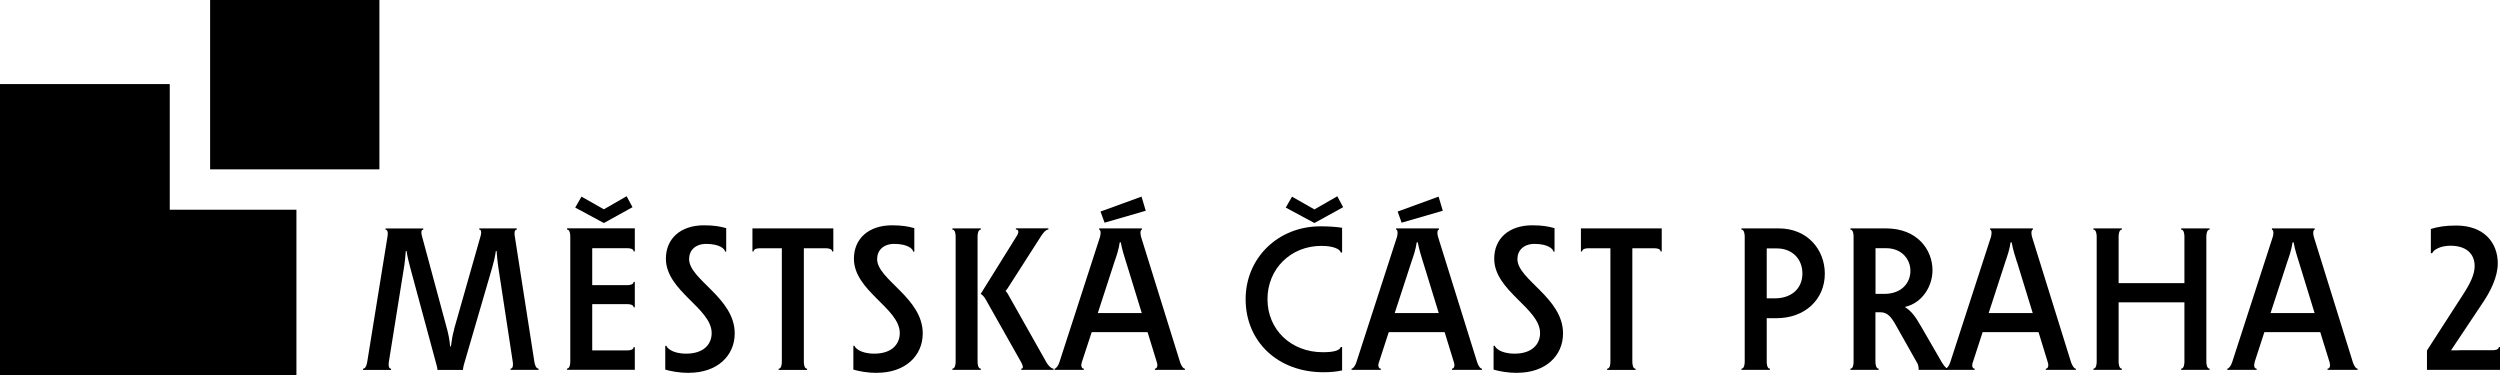 <?xml version="1.0" encoding="UTF-8"?><svg id="Vrstva_1" xmlns="http://www.w3.org/2000/svg" viewBox="0 0 314.58 47.19"><defs><style>.cls-1{fill:#000;stroke-width:0px;}</style></defs><path class="cls-1" d="M57.13,41.45l3.33-11.7c.08-.25.2-.86-.15-.86v-.15h4.72v.15c-.36,0-.3.61-.25.86l2.46,15.77c.03.25.18.87.53.87v.15h-3.53v-.15c.36,0,.33-.61.28-.87l-1.83-11.98c-.08-.53-.15-1.22-.2-1.95h-.1c-.1.74-.26,1.4-.46,2.09l-3.56,12.21c-.05.18-.1.46-.12.66h-3.2c0-.18-.08-.49-.13-.66l-3.3-12.21c-.17-.69-.36-1.35-.46-2.09h-.1c-.05.74-.13,1.42-.18,1.78l-1.95,12.16c-.05.25-.08.87.28.87v.15h-3.53v-.15c.36,0,.49-.61.53-.87l2.55-15.77c.05-.25.1-.86-.25-.86v-.15h4.75v.15c-.36,0-.23.61-.15.86l3.12,11.57c.18.63.35,1.5.41,2.26h.1c.1-.79.21-1.48.41-2.14"/><path class="cls-1" d="M75.99,26.34l-2.82-1.6-.79,1.38,3.58,1.93h.05l3.58-1.98-.74-1.38-2.87,1.65ZM74.52,44.1v-5.83h4.42c.25,0,.79.05.79.4h.15v-3.2h-.15c0,.35-.54.41-.79.41h-4.42v-4.65h4.42c.25,0,.79.05.79.4h.15v-2.9h-8.53v.15c.36,0,.41.61.41.86v15.77c0,.25-.05.87-.41.87v.15h8.53v-2.85h-.15c0,.36-.54.41-.79.41h-4.42Z"/><path class="cls-1" d="M86.68,46.92c-1.19,0-2.23-.2-2.97-.41v-3h.15c0,.17.61.99,2.49.99,2.16,0,3.2-1.15,3.2-2.59,0-3.13-5.76-5.29-5.76-9.36,0-2.49,1.8-4.2,4.8-4.2,1.25,0,2.06.15,2.79.36v2.95h-.15c0-.33-.69-.97-2.36-.97-1.37,0-2.16.81-2.16,1.91,0,2.59,5.74,4.86,5.74,9.35,0,2.83-2.21,4.96-5.77,4.96"/><path class="cls-1" d="M94.68,28.74v2.9h.15c0-.36.53-.4.79-.4h2.76v14.29c0,.25-.05.87-.4.87v.15h3.58v-.15c-.36,0-.41-.61-.41-.87v-14.29h2.77c.25,0,.79.05.79.4h.15v-2.9h-10.18Z"/><path class="cls-1" d="M110.35,46.92c-1.19,0-2.24-.2-2.97-.41v-3h.15c0,.17.61.99,2.49.99,2.15,0,3.2-1.15,3.2-2.59,0-3.13-5.77-5.29-5.77-9.36,0-2.49,1.81-4.2,4.81-4.2,1.24,0,2.06.15,2.79.36v2.95h-.15c0-.33-.69-.97-2.37-.97-1.37,0-2.16.81-2.16,1.91,0,2.59,5.74,4.86,5.74,9.35,0,2.83-2.21,4.96-5.76,4.96"/><path class="cls-1" d="M123.4,36.98c.16.1.41.28.64.71l4.42,7.83c.18.3.43.87.05.87v.15h4.06v-.15c-.36,0-.82-.61-.94-.87l-4.85-8.6c-.05-.1-.18-.23-.25-.31.1-.1.2-.25.28-.36l4.17-6.51c.15-.25.58-.86.94-.86v-.15h-4.09v.15c.41,0,.39.41.08.86l-4.5,7.23ZM123.42,46.54v-.15c-.36,0-.41-.61-.41-.87v-15.77c0-.25.05-.86.41-.86v-.15h-3.58v.15c.36,0,.41.61.41.86v15.77c0,.25-.05.87-.41.87v.15h3.58Z"/><path class="cls-1" d="M143.64,24.74l.53,1.78-5.18,1.5-.51-1.4,5.16-1.88ZM141.69,32.96c-.23-.74-.49-1.53-.66-2.47h-.13c-.15.99-.4,1.7-.66,2.44l-2.1,6.46h5.53l-1.98-6.44ZM136.12,45.6c-.12.38-.05.79.26.79v.15h-3.68v-.15c.17,0,.46-.33.61-.82l5.1-15.74c.1-.33.15-.86-.1-.94v-.15h5.38v.15c-.25.08-.2.61-.1.94l4.9,15.74c.1.33.36.82.61.82v.15h-3.78v-.15c.3,0,.38-.41.25-.79l-1.17-3.81h-7.03l-1.25,3.81Z"/><path class="cls-1" d="M168.27,24.69l.74,1.38-3.59,1.98h-.05l-3.58-1.93.79-1.37,2.82,1.6,2.87-1.65ZM156.74,37.64c0-5.16,4.06-9.16,9.4-9.16.99,0,1.91.05,2.74.18v3.12h-.17c-.08-.43-.92-.84-2.44-.84-3.84,0-6.78,2.87-6.78,6.71s2.97,6.67,6.96,6.67c1.5,0,2.14-.25,2.26-.66h.17v2.95c-.63.15-1.47.23-2.36.23-5.66,0-9.78-3.79-9.78-9.2"/><path class="cls-1" d="M181.02,24.74l.53,1.78-5.18,1.5-.5-1.4,5.15-1.88ZM179.06,32.96c-.23-.74-.48-1.53-.66-2.47h-.13c-.15.99-.4,1.7-.66,2.44l-2.11,6.46h5.54l-1.98-6.44ZM173.5,45.6c-.13.38-.05.79.25.79v.15h-3.68v-.15c.18,0,.46-.33.61-.82l5.1-15.74c.1-.33.15-.86-.1-.94v-.15h5.38v.15c-.26.08-.21.61-.1.94l4.91,15.74c.1.33.35.82.61.82v.15h-3.78v-.15c.3,0,.38-.41.25-.79l-1.17-3.81h-7.03l-1.24,3.81Z"/><path class="cls-1" d="M190.92,46.92c-1.2,0-2.24-.2-2.98-.41v-3h.16c0,.17.61.99,2.49.99,2.15,0,3.2-1.15,3.2-2.59,0-3.13-5.77-5.29-5.77-9.36,0-2.49,1.8-4.2,4.8-4.2,1.25,0,2.06.15,2.79.36v2.95h-.15c0-.33-.69-.97-2.36-.97-1.37,0-2.16.81-2.16,1.91,0,2.59,5.74,4.86,5.74,9.35,0,2.83-2.21,4.96-5.77,4.96"/><path class="cls-1" d="M209.1,28.74v2.9h-.15c0-.36-.53-.4-.79-.4h-2.76v14.29c0,.25.05.87.41.87v.15h-3.58v-.15c.36,0,.41-.61.41-.87v-14.29h-2.77c-.25,0-.79.05-.79.4h-.15v-2.9h10.18Z"/><path class="cls-1" d="M226.8,34.41c0-1.86-1.32-3.15-3.2-3.15h-1.29v6.28h1.06c1.88,0,3.43-1.09,3.43-3.13M222.31,40.03v5.49c0,.25.04.87.4.87v.15h-3.58v-.15c.36,0,.41-.61.41-.87v-15.77c0-.25-.06-.86-.41-.86v-.15h4.7c3.63,0,5.79,2.7,5.79,5.7,0,3.23-2.49,5.6-6.09,5.6h-1.22Z"/><path class="cls-1" d="M240.39,34.08c0-1.45-1.07-2.85-3.07-2.85h-1.32v5.75h1.09c2.24,0,3.3-1.42,3.3-2.9M241.3,45.78l-2.74-4.86c-.56-.99-1.02-1.63-1.96-1.63h-.61v6.23c0,.25.05.87.41.87v.15h-3.56v-.15c.36,0,.4-.61.4-.87v-15.77c0-.25-.05-.86-.4-.86v-.15h4.49c3.94,0,5.84,2.7,5.84,5.26,0,2.04-1.29,4.1-3.42,4.61v.07c.66.38,1.24,1.07,1.98,2.39l2.59,4.48c.17.3.53.81.76.84v.15h-3.65c0-.38-.06-.59-.13-.77"/><path class="cls-1" d="M253.79,32.96c-.23-.74-.49-1.53-.66-2.47h-.13c-.15.99-.41,1.7-.66,2.44l-2.1,6.46h5.54l-1.98-6.44ZM248.23,45.6c-.13.38-.06.79.25.79v.15h-3.68v-.15c.18,0,.45-.33.61-.82l5.11-15.74c.1-.33.15-.86-.1-.94v-.15h5.38v.15c-.25.08-.2.61-.1.94l4.9,15.74c.11.33.36.82.61.82v.15h-3.78v-.15c.3,0,.38-.41.25-.79l-1.17-3.81h-7.03l-1.24,3.81Z"/><path class="cls-1" d="M266.59,38.04h8.28v7.48c0,.26-.05.87-.41.87v.15h3.58v-.15c-.35,0-.41-.61-.41-.87v-15.77c0-.25.06-.86.41-.86v-.15h-3.58v.15c.36,0,.41.61.41.86v5.88h-8.28v-5.88c0-.25.06-.86.41-.86v-.15h-3.58v.15c.35,0,.41.61.41.86v15.77c0,.26-.05.87-.41.87v.15h3.58v-.15c-.35,0-.41-.61-.41-.87v-7.48Z"/><path class="cls-1" d="M289.27,32.96c-.23-.74-.49-1.53-.66-2.47h-.13c-.16.99-.4,1.7-.66,2.44l-2.11,6.46h5.54l-1.98-6.44ZM283.71,45.6c-.13.38-.06.79.25.79v.15h-3.69v-.15c.17,0,.45-.33.61-.82l5.1-15.74c.11-.33.15-.86-.1-.94v-.15h5.38v.15c-.25.08-.2.61-.1.94l4.9,15.74c.1.33.35.82.6.82v.15h-3.78v-.15c.3,0,.38-.41.26-.79l-1.18-3.81h-7.03l-1.24,3.81Z"/><path class="cls-1" d="M309.4,44.07h4.24c.25,0,.79-.05.79-.4h.15v2.87h-9.19v-2.44l4.4-6.82c1.02-1.55,1.6-2.72,1.6-3.79,0-1.55-1.04-2.57-3.05-2.57-1.29,0-2.14.53-2.29.94h-.17v-3.05c.86-.26,1.77-.43,3.19-.43,3.5,0,5.23,2.16,5.23,4.76,0,1.65-.87,3.51-2.08,5.24l-3.8,5.7h.99Z"/><polygon class="cls-1" points="0 10.58 0 47.19 37.3 47.19 37.3 26.39 21.36 26.39 21.36 10.58 0 10.58"/><rect class="cls-1" x="26.44" width="21.3" height="21.31"/></svg>